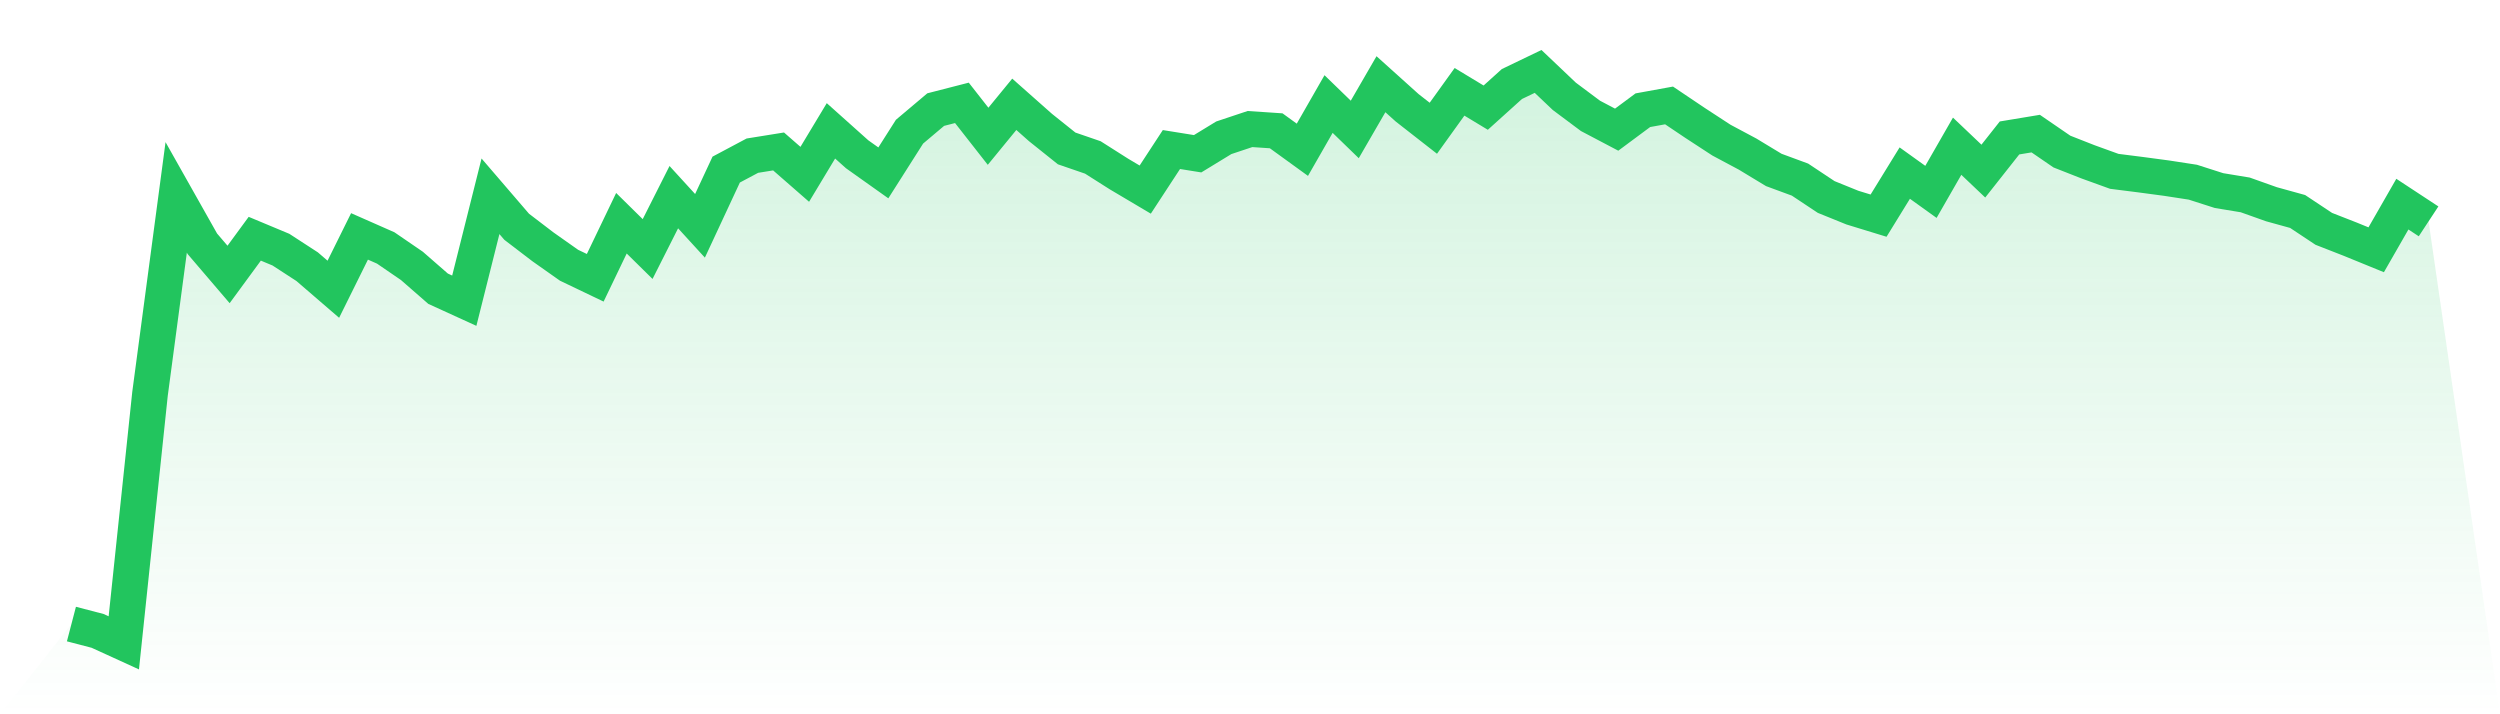 <svg viewBox="0 0 140 40" xmlns="http://www.w3.org/2000/svg">
<defs>
<linearGradient id="gradient" x1="0" x2="0" y1="0" y2="1">
<stop offset="0%" stop-color="#22c55e" stop-opacity="0.2"/>
<stop offset="100%" stop-color="#22c55e" stop-opacity="0"/>
</linearGradient>
</defs>
<path d="M4,34.947 L4,34.947 L5.467,35.33 L6.933,36 L8.4,22.059 L9.867,11.053 L11.333,13.653 L12.8,15.369 L14.267,13.369 L15.733,13.981 L17.2,14.934 L18.667,16.198 L20.133,13.238 L21.6,13.885 L23.067,14.89 L24.533,16.169 L26,16.839 L27.467,10.992 L28.933,12.698 L30.4,13.819 L31.867,14.854 L33.333,15.556 L34.8,12.501 L36.267,13.946 L37.733,11.041 L39.2,12.646 L40.667,9.497 L42.133,8.717 L43.6,8.481 L45.067,9.762 L46.533,7.327 L48,8.639 L49.467,9.681 L50.933,7.374 L52.4,6.137 L53.867,5.76 L55.333,7.631 L56.8,5.841 L58.267,7.14 L59.733,8.312 L61.2,8.817 L62.667,9.748 L64.133,10.617 L65.6,8.374 L67.067,8.61 L68.533,7.715 L70,7.226 L71.467,7.325 L72.933,8.387 L74.4,5.826 L75.867,7.249 L77.333,4.716 L78.8,6.036 L80.267,7.182 L81.733,5.142 L83.2,6.028 L84.667,4.705 L86.133,4 L87.6,5.393 L89.067,6.489 L90.533,7.261 L92,6.172 L93.467,5.905 L94.933,6.89 L96.4,7.847 L97.867,8.63 L99.333,9.517 L100.8,10.058 L102.267,11.032 L103.733,11.626 L105.2,12.076 L106.667,9.693 L108.133,10.745 L109.6,8.188 L111.067,9.582 L112.533,7.725 L114,7.482 L115.467,8.488 L116.933,9.064 L118.4,9.595 L119.867,9.781 L121.333,9.977 L122.8,10.203 L124.267,10.673 L125.733,10.915 L127.2,11.437 L128.667,11.843 L130.133,12.816 L131.6,13.389 L133.067,13.988 L134.533,11.432 L136,12.396 L140,40 L0,40 z" fill="url(#gradient)"/>
<path d="M4,34.947 L4,34.947 L5.467,35.33 L6.933,36 L8.4,22.059 L9.867,11.053 L11.333,13.653 L12.8,15.369 L14.267,13.369 L15.733,13.981 L17.2,14.934 L18.667,16.198 L20.133,13.238 L21.6,13.885 L23.067,14.89 L24.533,16.169 L26,16.839 L27.467,10.992 L28.933,12.698 L30.4,13.819 L31.867,14.854 L33.333,15.556 L34.8,12.501 L36.267,13.946 L37.733,11.041 L39.2,12.646 L40.667,9.497 L42.133,8.717 L43.6,8.481 L45.067,9.762 L46.533,7.327 L48,8.639 L49.467,9.681 L50.933,7.374 L52.4,6.137 L53.867,5.76 L55.333,7.631 L56.8,5.841 L58.267,7.14 L59.733,8.312 L61.2,8.817 L62.667,9.748 L64.133,10.617 L65.6,8.374 L67.067,8.61 L68.533,7.715 L70,7.226 L71.467,7.325 L72.933,8.387 L74.4,5.826 L75.867,7.249 L77.333,4.716 L78.8,6.036 L80.267,7.182 L81.733,5.142 L83.2,6.028 L84.667,4.705 L86.133,4 L87.6,5.393 L89.067,6.489 L90.533,7.261 L92,6.172 L93.467,5.905 L94.933,6.89 L96.4,7.847 L97.867,8.63 L99.333,9.517 L100.8,10.058 L102.267,11.032 L103.733,11.626 L105.2,12.076 L106.667,9.693 L108.133,10.745 L109.6,8.188 L111.067,9.582 L112.533,7.725 L114,7.482 L115.467,8.488 L116.933,9.064 L118.4,9.595 L119.867,9.781 L121.333,9.977 L122.8,10.203 L124.267,10.673 L125.733,10.915 L127.2,11.437 L128.667,11.843 L130.133,12.816 L131.6,13.389 L133.067,13.988 L134.533,11.432 L136,12.396" fill="none" stroke="#22c55e" stroke-width="2"/>
</svg>
